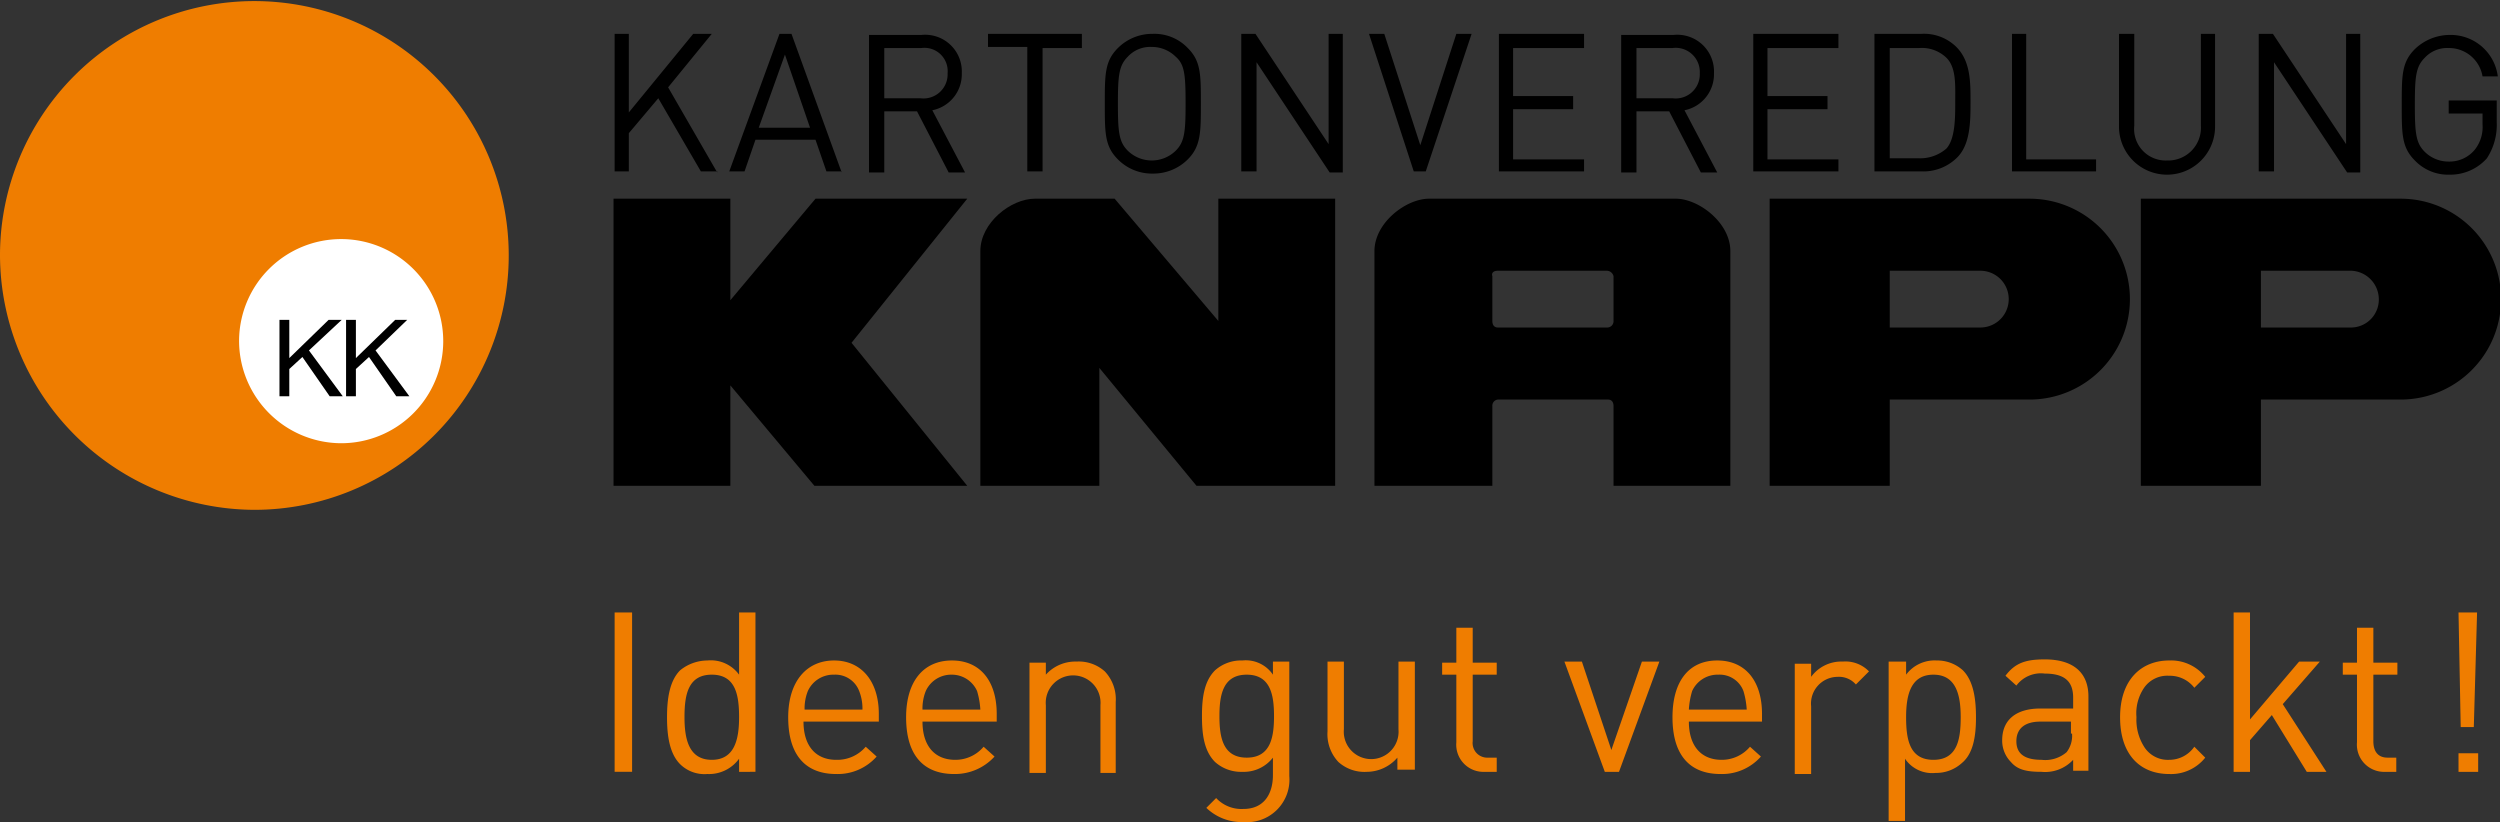 <svg xmlns="http://www.w3.org/2000/svg" viewBox="0 0 229 75.3"><rect x="0" y="0" width="229" height="75.3" fill="#333333" stroke="none"/><title>Logo-Knapp</title><path d="M228.7,11.2v-2h-4.4v1.2h3.1v1a3.33,3.33,0,0,1-.7,2.3,3,3,0,0,1-2.4,1.1,3.1,3.1,0,0,1-2.2-.9c-.8-.8-.9-1.7-.9-4.3s.1-3.5.9-4.3a2.79,2.79,0,0,1,2.2-.9A3.11,3.11,0,0,1,227.4,7h1.4a4.35,4.35,0,0,0-4.4-3.8,4.63,4.63,0,0,0-3.2,1.3C220,5.7,220,6.9,220,9.6s0,3.9,1.2,5.1a4.22,4.22,0,0,0,3.2,1.3,4.48,4.48,0,0,0,3.4-1.5A5.6,5.6,0,0,0,228.7,11.2Zm-12.5,4.6V3.1h-1.3V13.2L208.2,3.1h-1.3V15.7h1.4V5.7L215,15.8Zm-13.3-4.2V3.1h-1.3v8.4a3,3,0,0,1-3.1,3.2,2.89,2.89,0,0,1-3-3.2V3.1h-1.4v8.5a4.4,4.4,0,0,0,8.8,0ZM192,15.8V14.6h-6.4V3.1h-1.3V15.7H192ZM179.1,9.3c0,1.5,0,3.4-.8,4.3a3.66,3.66,0,0,1-2.5.9h-2.7V4.4h2.7a3.24,3.24,0,0,1,2.5.9C179.2,6.2,179.1,7.8,179.1,9.3Zm1.4,0c0-1.8,0-3.7-1.3-5A4.22,4.22,0,0,0,176,3.1h-4.3V15.7H176a4.38,4.38,0,0,0,3.2-1.2C180.5,13.3,180.5,11.1,180.5,9.3Zm-12.1,6.5V14.6h-6.5V10h5.5V8.8h-5.5V4.4h6.5V3.1h-7.8V15.7h7.8ZM155.7,6.7A2.21,2.21,0,0,1,153.2,9h-3.3V4.4h3.3A2.21,2.21,0,0,1,155.7,6.7Zm1.6,9.1-3-5.7A3.36,3.36,0,0,0,157,6.7a3.36,3.36,0,0,0-3.7-3.5h-4.8V15.8h1.4V10.2h3l2.9,5.6Zm-12.2,0V14.6h-6.5V10h5.5V8.8h-5.5V4.4h6.5V3.1h-7.8V15.7h7.8ZM134.8,3.1h-1.4l-3.3,10.2L126.8,3.1h-1.4l4.1,12.6h1.1ZM123,15.8V3.1h-1.3V13.2L115,3.1h-1.3V15.7h1.4V5.7l6.7,10.1ZM108.6,9.5c0,2.6-.1,3.5-.9,4.3a3.14,3.14,0,0,1-4.4,0c-.8-.8-.9-1.7-.9-4.3s.1-3.5.9-4.3a2.79,2.79,0,0,1,2.2-.9,3.1,3.1,0,0,1,2.2.9C108.5,5.9,108.6,6.8,108.6,9.5Zm1.4,0c0-2.7,0-3.9-1.2-5.1a4.22,4.22,0,0,0-3.2-1.3,4.45,4.45,0,0,0-3.2,1.3c-1.2,1.2-1.2,2.4-1.2,5.1s0,3.9,1.2,5.1a4.38,4.38,0,0,0,3.2,1.3,4.45,4.45,0,0,0,3.2-1.3C110,13.4,110,12.1,110,9.5ZM99.1,4.4V3.1H90.5V4.3h3.6V15.7h1.4V4.4ZM86.8,6.7A2.21,2.21,0,0,1,84.3,9H81V4.4h3.4A2.13,2.13,0,0,1,86.8,6.7Zm1.6,9.1-3-5.7a3.36,3.36,0,0,0,2.7-3.4,3.36,3.36,0,0,0-3.7-3.5H79.6V15.8H81V10.2h3l2.9,5.6ZM74.2,11.7H69.5L71.9,5Zm2.9,4.1L72.5,3.1H71.4L66.8,15.7h1.4l1-2.9h5.5l1,2.9h1.4Zm-11.4,0L61.2,8l4-4.9H63.5l-5.9,7.2V3.1H56.3V15.7h1.3V12.2L60.3,9l3.9,6.7h1.5Z" transform="translate(0 0)"/><path d="M225.2,70.7H227V69h-1.8Zm1.7-14.6h-1.7l.2,10.5h1.2Zm-7.4,14.6V69.4h-.8c-.9,0-1.3-.6-1.3-1.5V61.8h2.2V60.7h-2.2V57.5h-1.5v3.2h-1.3v1.1h1.3V68a2.49,2.49,0,0,0,2.6,2.7Zm-6.4,0-4-6.2,3.4-3.9h-1.9l-4.5,5.3V56.1h-1.5V70.7h1.5V67.8l2-2.3,3.2,5.2ZM202,69.4l-1-1a2.79,2.79,0,0,1-2.3,1.2,2.56,2.56,0,0,1-2.3-1.2,4.61,4.61,0,0,1-.7-2.7,4.15,4.15,0,0,1,.7-2.7,2.59,2.59,0,0,1,2.3-1.1A2.83,2.83,0,0,1,201,63l1-1a4,4,0,0,0-3.3-1.5c-2.5,0-4.5,1.7-4.5,5.2s1.9,5.2,4.5,5.2A4,4,0,0,0,202,69.4Zm-12.2-2.2a2.46,2.46,0,0,1-.5,1.7,3,3,0,0,1-2.3.7c-1.6,0-2.3-.6-2.3-1.7s.7-1.8,2.2-1.8h2.8v1.1Zm1.5,3.5V63.8c0-2.2-1.4-3.4-4-3.4-1.7,0-2.7.3-3.6,1.5l1,.9a2.8,2.8,0,0,1,2.6-1.1c1.8,0,2.6.7,2.6,2.2v1h-3c-2.3,0-3.5,1.1-3.5,2.9a2.79,2.79,0,0,0,.8,2c.6.7,1.4.9,2.8.9a3.5,3.5,0,0,0,2.9-1.1v1h1.4Zm-11.7-5c0,2-.3,3.9-2.5,3.9s-2.5-1.9-2.5-3.9.4-3.9,2.5-3.9S179.6,63.7,179.6,65.7Zm1.4,0c0-1.6-.2-3.3-1.2-4.3a3.5,3.5,0,0,0-2.4-.9,3.26,3.26,0,0,0-2.8,1.3V60.6H173V75.2h1.5V69.5a3,3,0,0,0,2.8,1.3,3.5,3.5,0,0,0,2.4-.9C180.8,69,181,67.3,181,65.7Zm-9.8-4.2a3,3,0,0,0-2.4-.9,3.42,3.42,0,0,0-2.9,1.4V60.8h-1.5V70.9h1.5V64.7a2.45,2.45,0,0,1,2.4-2.7,2.06,2.06,0,0,1,1.7.7ZM160,65h-5.3a7.44,7.44,0,0,1,.3-1.7,2.56,2.56,0,0,1,2.4-1.5,2.33,2.33,0,0,1,2.3,1.5A7.44,7.44,0,0,1,160,65Zm1.4,1.1v-.7c0-3-1.5-4.9-4.1-4.9s-4.1,1.9-4.1,5.2c0,3.6,1.7,5.2,4.4,5.2a4.75,4.75,0,0,0,3.7-1.6l-1-.9a3.37,3.37,0,0,1-2.6,1.2c-1.9,0-3-1.3-3-3.5ZM152,60.6h-1.6l-2.8,8.1-2.7-8.1h-1.6L147,70.7h1.3ZM137.1,70.7V69.4h-.8a1.34,1.34,0,0,1-1.4-1.5V61.8h2.2V60.7h-2.2V57.5h-1.5v3.2h-1.3v1.1h1.3V68a2.49,2.49,0,0,0,2.6,2.7Zm-7.5,0V60.6h-1.5v6.2a2.51,2.51,0,1,1-5,0V60.6h-1.5V67a3.71,3.71,0,0,0,1,2.8,3.57,3.57,0,0,0,2.6.9,3.72,3.72,0,0,0,2.8-1.3v1.1h1.6Zm-12.9-5.1c0,1.9-.3,3.8-2.5,3.8s-2.5-1.9-2.5-3.8.3-3.8,2.5-3.8S116.7,63.7,116.7,65.6Zm1.4,5.5V60.6h-1.5v1.2a3,3,0,0,0-2.8-1.3,3.58,3.58,0,0,0-2.5.9c-1,1-1.2,2.5-1.2,4.2s.2,3.2,1.2,4.2a3.58,3.58,0,0,0,2.5.9,3.38,3.38,0,0,0,2.8-1.3V71c0,1.7-.8,3.1-2.7,3.1a3.17,3.17,0,0,1-2.5-1l-.9.9a4.67,4.67,0,0,0,3.4,1.3A3.89,3.89,0,0,0,118.1,71.1Zm-15.9-.4V64.3a3.71,3.71,0,0,0-1-2.8,3.57,3.57,0,0,0-2.6-.9,3.63,3.63,0,0,0-2.8,1.2V60.7H94.3V70.8h1.5V64.6a2.51,2.51,0,1,1,5,0v6.2h1.4ZM89.8,65H84.5a4.31,4.31,0,0,1,.3-1.7,2.56,2.56,0,0,1,2.4-1.5,2.53,2.53,0,0,1,2.3,1.5A7.44,7.44,0,0,1,89.8,65Zm1.5,1.1v-.7c0-3-1.5-4.9-4.1-4.9S83,62.4,83,65.7c0,3.6,1.7,5.2,4.4,5.2a4.9,4.9,0,0,0,3.7-1.6l-1-.9a3.37,3.37,0,0,1-2.6,1.2c-1.9,0-3-1.3-3-3.5ZM79,65H73.7a4.31,4.31,0,0,1,.3-1.7,2.56,2.56,0,0,1,2.4-1.5,2.33,2.33,0,0,1,2.3,1.5A4.31,4.31,0,0,1,79,65Zm1.5,1.1v-.7c0-3-1.6-4.9-4.1-4.9s-4.2,1.9-4.2,5.2c0,3.6,1.7,5.2,4.4,5.2a4.75,4.75,0,0,0,3.7-1.6l-1-.9a3.42,3.42,0,0,1-2.7,1.2c-1.9,0-3-1.3-3-3.5Zm-12.8-.4c0,2-.4,3.9-2.5,3.9s-2.5-1.9-2.5-3.9.3-3.9,2.5-3.9S67.7,63.7,67.7,65.7Zm1.5,5V56.1H67.7v5.7a3.2,3.2,0,0,0-2.9-1.3,4,4,0,0,0-2.5.9c-1,1-1.2,2.7-1.2,4.3s.2,3.3,1.2,4.3a3.18,3.18,0,0,0,2.5.9,3.4,3.4,0,0,0,2.9-1.4v1.2Zm-12.9,0h1.6V56.1H56.3Z" transform="translate(0 0)" style="fill:#ef7d00"/><polygon points="56.2 18.2 66.9 18.2 66.9 27.5 74.7 18.2 88.6 18.2 78 31.4 88.6 44.5 74.6 44.5 66.9 35.3 66.9 44.5 56.2 44.5 56.2 18.2"/><path d="M100.7,33.7V44.5H89.8V23c0-2.6,2.8-4.8,5-4.8h7.3l9.5,11.2V18.2h10.7V44.5H109.6Z" transform="translate(0 0)"/><path d="M130.9,18.2c-2.1,0-5,2.2-5,4.8V44.5h10.8V37.2a.56.56,0,0,1,.5-.6h10.1c.3,0,.5.2.5.6v7.3h10.7V23c0-2.6-2.9-4.8-5-4.8Zm6.3,6.6h10a.65.65,0,0,1,.6.5v4.1a.58.58,0,0,1-.6.6h-10c-.3,0-.5-.2-.5-.6V25.3C136.6,25,136.8,24.8,137.2,24.8Z" transform="translate(0 0)"/><path d="M185.9,18.2a9.2,9.2,0,0,1,0,18.4H173.1v7.9h-11V18.2Zm-12.8,6.6V30h8.3a2.6,2.6,0,1,0,0-5.2Z" transform="translate(0 0)"/><path d="M219.9,18.2a9.2,9.2,0,0,1,0,18.4H207.1v7.9h-11V18.2Zm-12.8,6.6V30h8.3a2.56,2.56,0,0,0,2.5-2.6,2.63,2.63,0,0,0-2.5-2.6Z" transform="translate(0 0)"/><path d="M0,23.3A23.3,23.3,0,1,1,23.3,46.7,23.39,23.39,0,0,1,0,23.3Z" transform="translate(0 0)" style="fill:#ef7d00"/><path d="M31.2,40.6a9.35,9.35,0,1,0-9.3-9.4A9.39,9.39,0,0,0,31.2,40.6Z" transform="translate(0 0)" style="fill:#fff"/><polygon points="25.6 36.3 26.5 36.3 26.5 33.8 27.7 32.7 30.2 36.3 31.4 36.3 28.3 32.1 31.3 29.3 30.1 29.3 26.5 32.8 26.5 29.3 25.6 29.3 25.6 36.3"/><polygon points="31.7 36.3 32.6 36.3 32.6 33.8 33.8 32.7 36.3 36.3 37.5 36.3 34.4 32.1 37.3 29.3 36.2 29.3 32.6 32.8 32.6 29.3 31.7 29.3 31.7 36.3"/></svg>